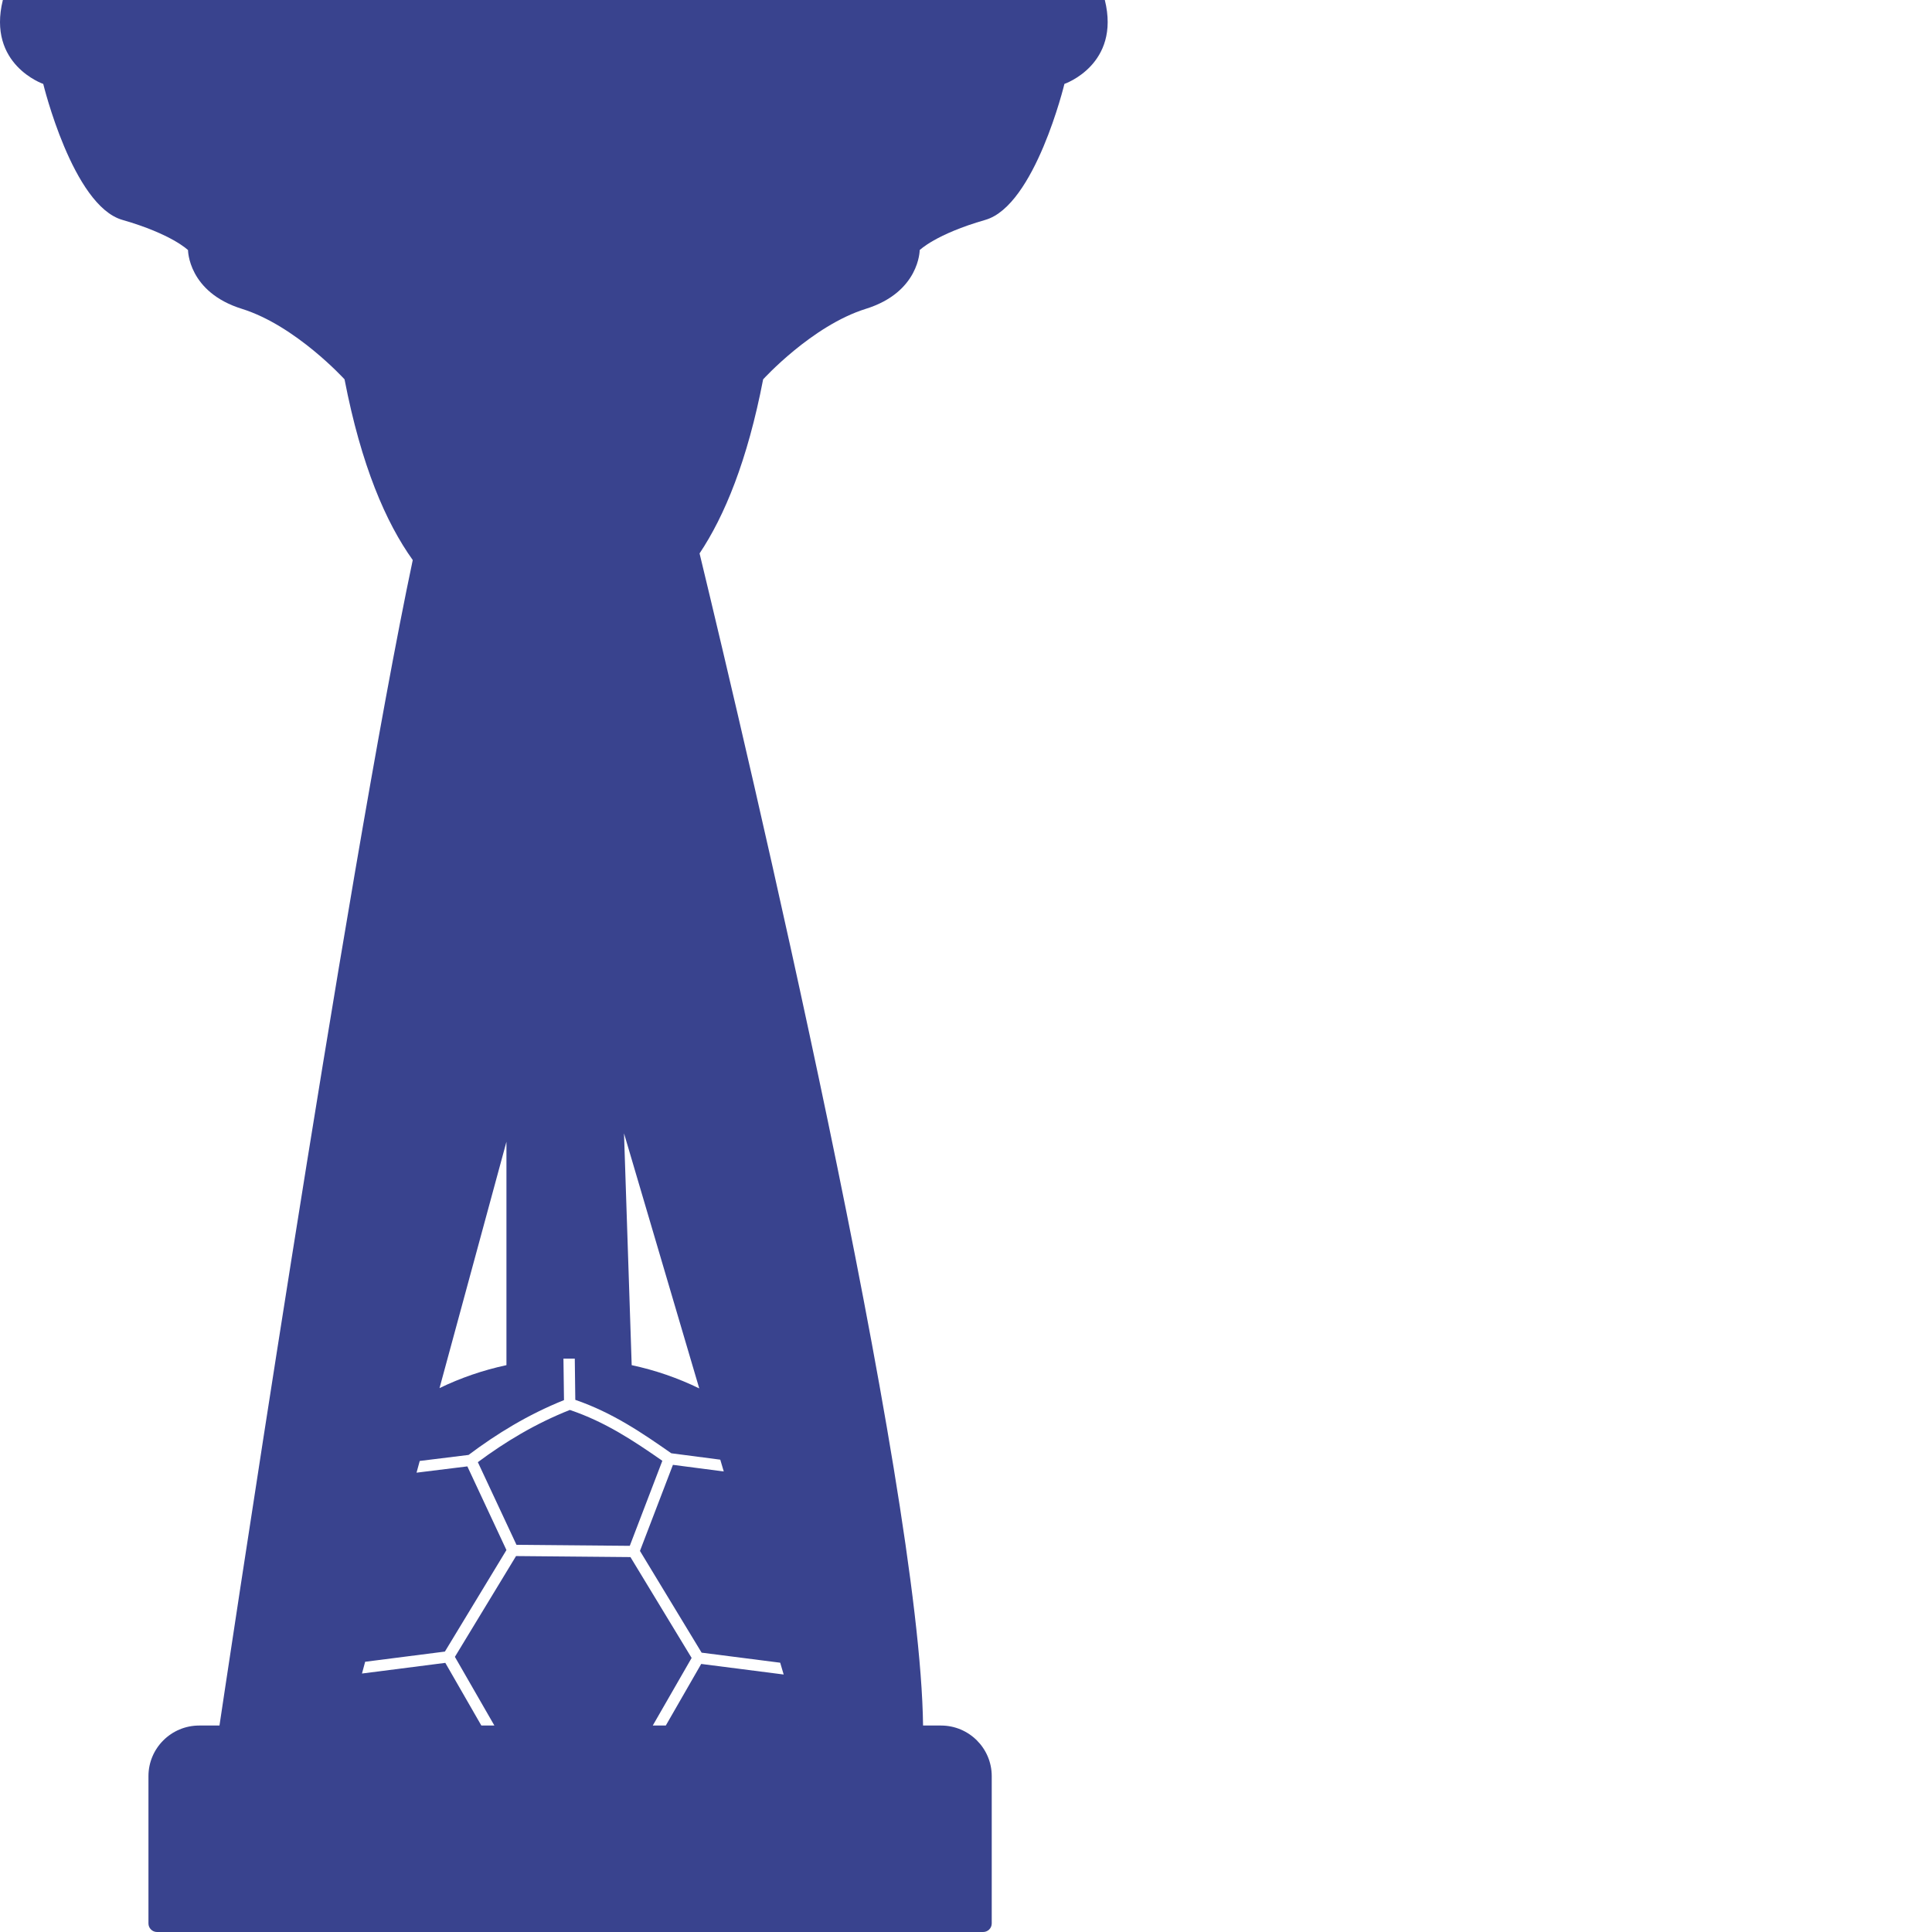 <svg xmlns="http://www.w3.org/2000/svg" width="75" height="75" viewBox="0 0 75 75" fill="none">
  <path d="M18.55 56.761C19.612 55.973 20.767 55.272 22.121 54.734C23.497 55.197 24.605 55.937 25.712 56.708L24.448 60.009L20.05 59.97L18.55 56.761Z" fill="#39438E"/>
  <path fill-rule="evenodd" clip-rule="evenodd" d="M13.375 14.726C14.024 18.081 14.984 20.292 16.023 21.741C13.476 33.769 8.52 66.985 8.52 66.985L11.02 66.985H7.733C6.646 66.985 5.763 67.866 5.763 68.95V74.668C5.763 74.851 5.912 75 6.096 75H38.166C38.35 75 38.499 74.851 38.499 74.668V68.95C38.499 67.866 37.616 66.985 36.529 66.985H33.156L35.833 66.985C35.721 57.554 29.012 29.165 27.157 21.483C28.126 20.034 29.014 17.887 29.625 14.726C29.625 14.726 31.52 12.641 33.611 11.989C35.702 11.338 35.702 9.709 35.702 9.709C35.702 9.709 36.322 9.09 38.25 8.536C40.178 7.982 41.321 3.257 41.321 3.257C41.321 3.258 43.51 2.509 42.889 0H0.111C-0.51 2.509 1.679 3.258 1.679 3.258C1.679 3.258 2.823 7.982 4.75 8.536C6.678 9.09 7.299 9.709 7.299 9.709C7.299 9.709 7.299 11.338 9.39 11.989C11.481 12.641 13.375 14.726 13.375 14.726ZM31.006 66.985L31.449 66.985H31.004L31.004 66.977L31.006 66.985ZM30.287 64.546L30.422 65.004L27.221 64.594L25.846 66.985H25.34L26.849 64.361L24.474 60.446L20.033 60.406L17.659 64.319L19.192 66.985H18.686L17.287 64.552L14.052 64.966L14.175 64.51L17.271 64.114L19.66 60.173L18.143 56.925L16.17 57.169L16.294 56.714L18.19 56.48C19.283 55.66 20.484 54.919 21.894 54.352L21.873 52.742L22.313 52.742L22.333 54.342C23.786 54.842 24.937 55.632 26.06 56.416L27.961 56.664L28.096 57.122L26.123 56.865L24.843 60.207L27.237 64.156L30.287 64.546ZM24.52 52.995C25.441 53.191 26.321 53.497 27.145 53.898L24.224 43.995L24.522 52.995L24.52 52.995ZM19.66 44.323L17.062 53.886C17.878 53.491 18.749 53.19 19.66 52.995V44.323Z" fill="#39438E"/>
</svg>
